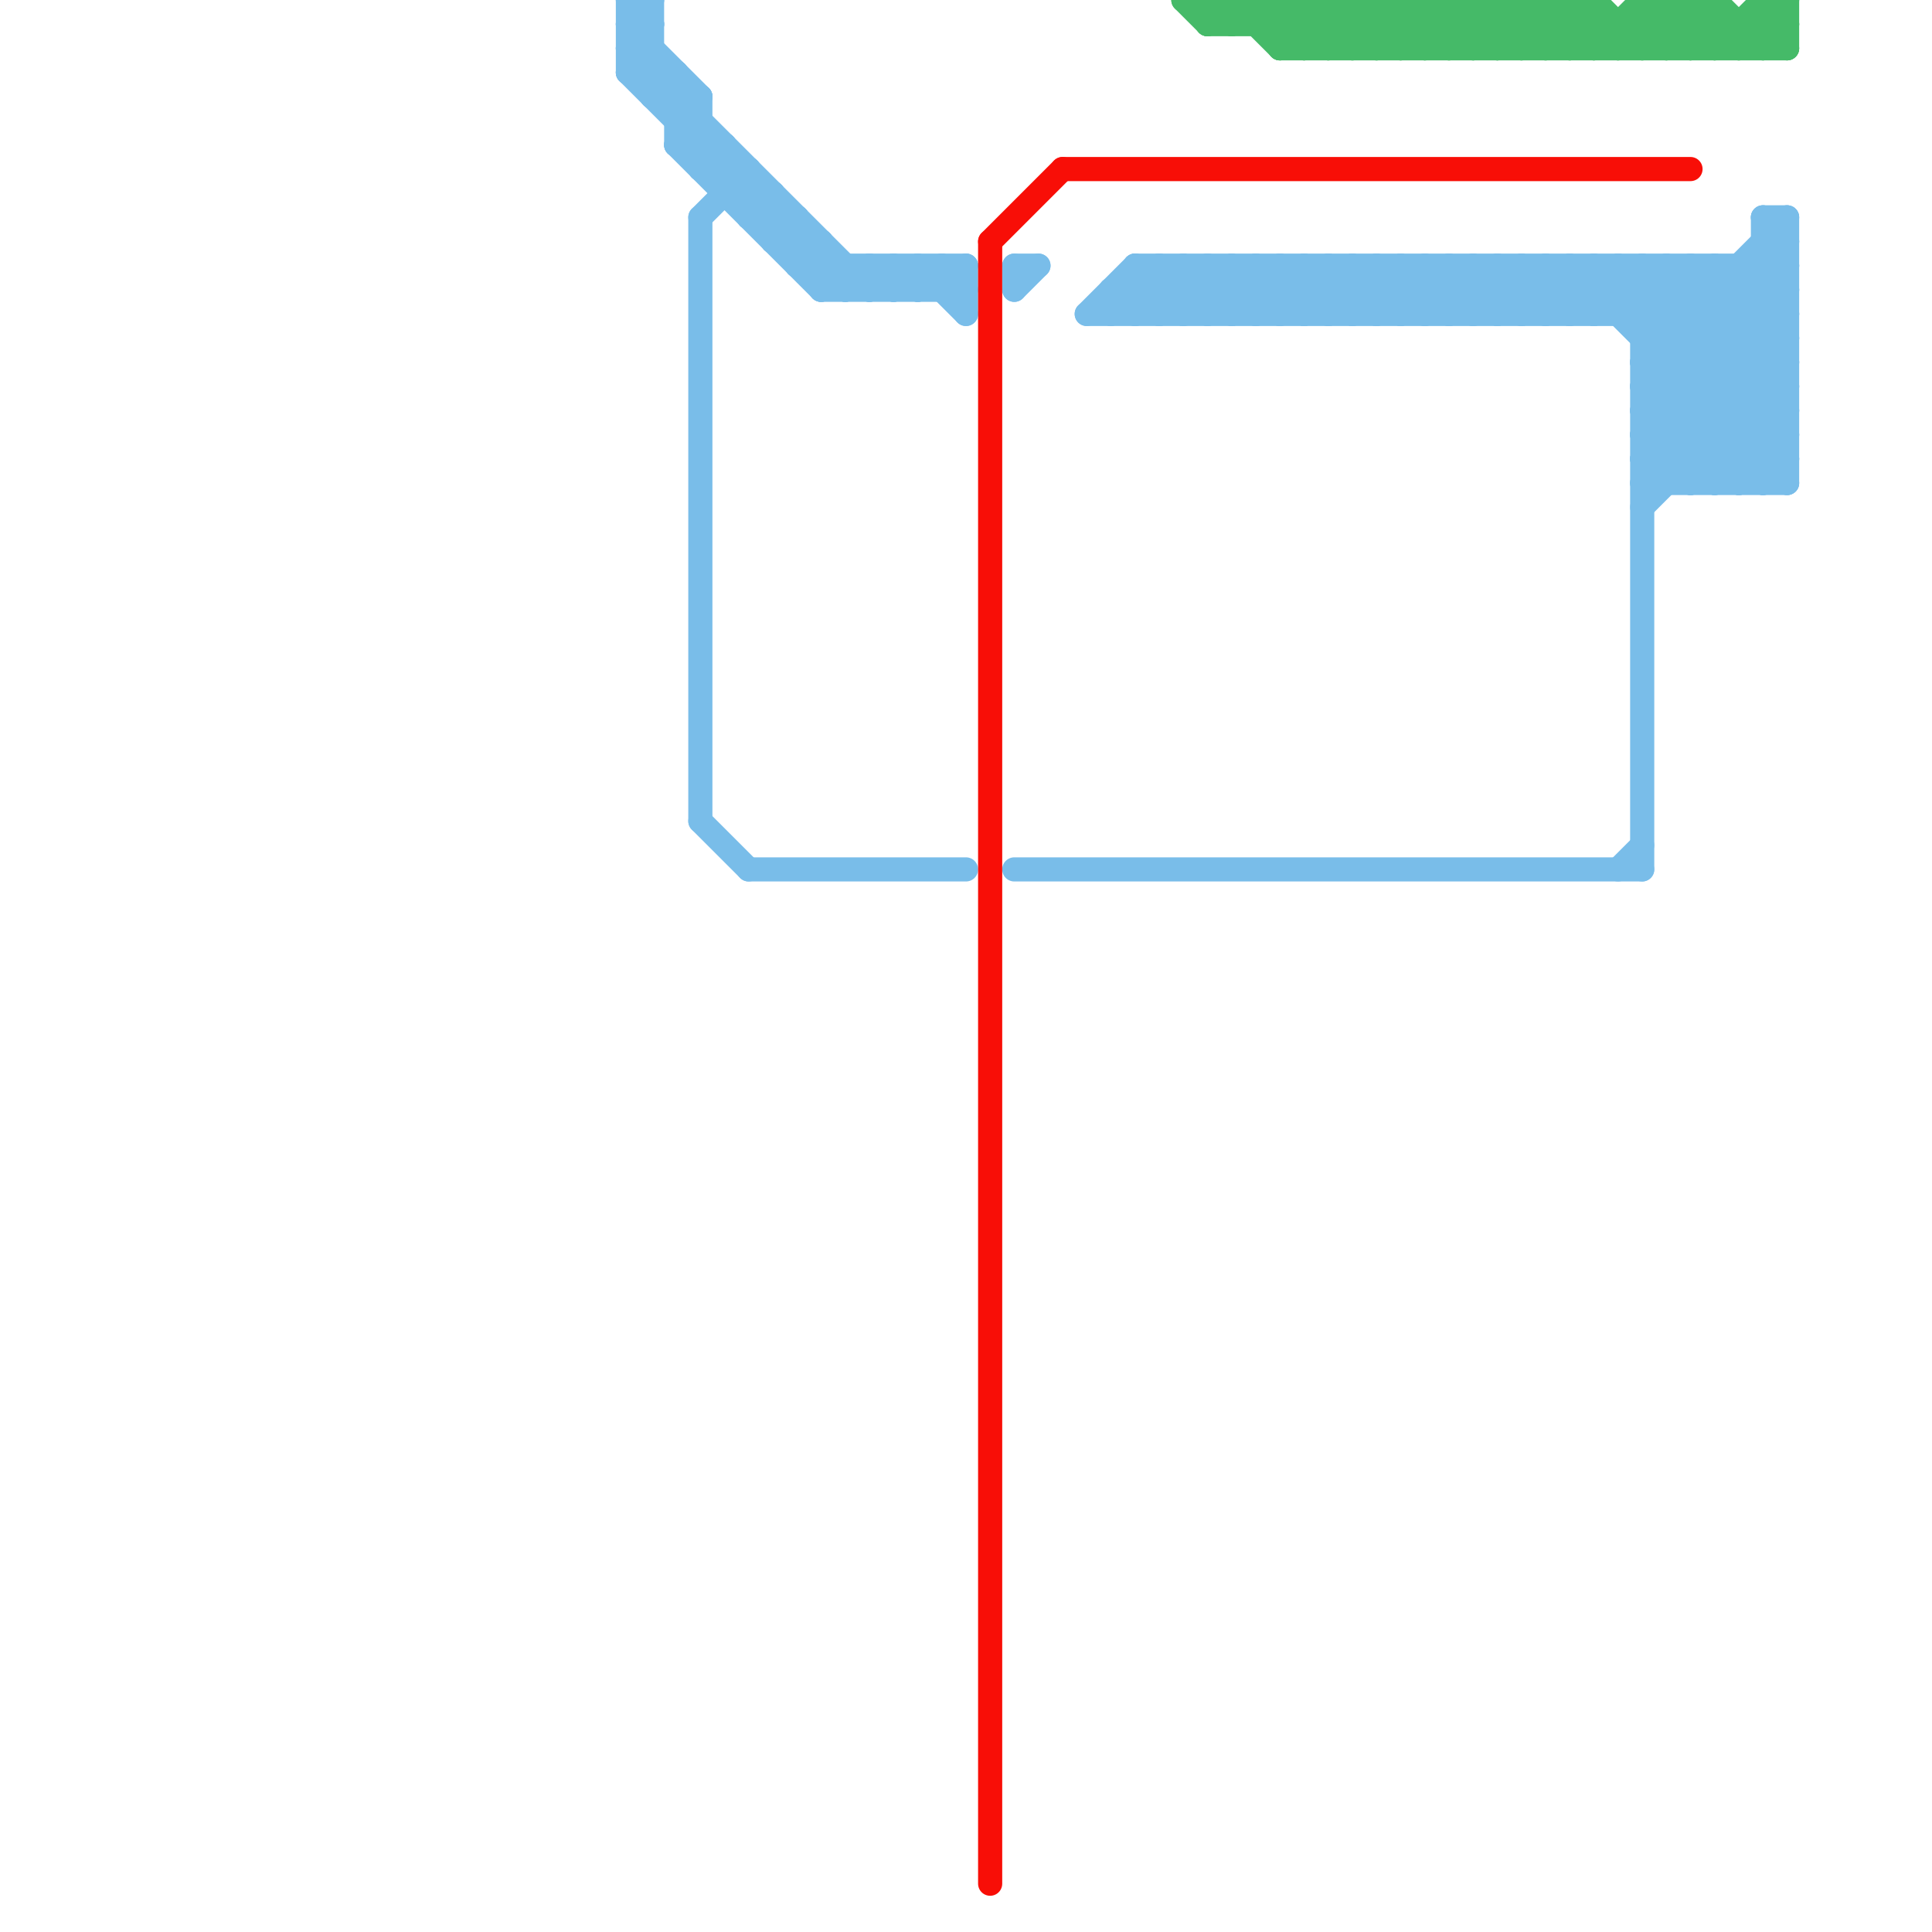 
<svg version="1.1" xmlns="http://www.w3.org/2000/svg" viewBox="0 0 80 80">
<style>line { stroke-width: 1; fill: none; stroke-linecap: round; stroke-linejoin: round; } .c0 { stroke: #79bde9 } .c1 { stroke: #f80e07 } .c2 { stroke: #45ba68 }</style><line class="c0" x1="40" y1="11" x2="40" y2="13"/><line class="c0" x1="68" y1="11" x2="68" y2="36"/><line class="c0" x1="67" y1="13" x2="69" y2="11"/><line class="c0" x1="68" y1="21" x2="74" y2="15"/><line class="c0" x1="56" y1="11" x2="56" y2="13"/><line class="c0" x1="31" y1="36" x2="40" y2="36"/><line class="c0" x1="72" y1="11" x2="74" y2="13"/><line class="c0" x1="35" y1="11" x2="35" y2="12"/><line class="c0" x1="48" y1="11" x2="50" y2="13"/><line class="c0" x1="28" y1="6" x2="34" y2="12"/><line class="c0" x1="57" y1="11" x2="59" y2="13"/><line class="c0" x1="73" y1="9" x2="73" y2="20"/><line class="c0" x1="37" y1="12" x2="38" y2="11"/><line class="c0" x1="38" y1="11" x2="40" y2="13"/><line class="c0" x1="68" y1="11" x2="74" y2="17"/><line class="c0" x1="26" y1="3" x2="27" y2="2"/><line class="c0" x1="57" y1="11" x2="57" y2="13"/><line class="c0" x1="70" y1="20" x2="74" y2="16"/><line class="c0" x1="68" y1="15" x2="73" y2="20"/><line class="c0" x1="26" y1="1" x2="29" y2="4"/><line class="c0" x1="66" y1="11" x2="66" y2="13"/><line class="c0" x1="71" y1="11" x2="74" y2="14"/><line class="c0" x1="61" y1="13" x2="63" y2="11"/><line class="c0" x1="42" y1="11" x2="42" y2="12"/><line class="c0" x1="42" y1="11" x2="43" y2="11"/><line class="c0" x1="45" y1="13" x2="47" y2="11"/><line class="c0" x1="49" y1="11" x2="51" y2="13"/><line class="c0" x1="28" y1="5" x2="29" y2="4"/><line class="c0" x1="74" y1="9" x2="74" y2="20"/><line class="c0" x1="47" y1="12" x2="48" y2="13"/><line class="c0" x1="68" y1="15" x2="74" y2="9"/><line class="c0" x1="29" y1="7" x2="30" y2="6"/><line class="c0" x1="47" y1="13" x2="49" y2="11"/><line class="c0" x1="29" y1="9" x2="31" y2="7"/><line class="c0" x1="73" y1="10" x2="74" y2="10"/><line class="c0" x1="66" y1="11" x2="74" y2="19"/><line class="c0" x1="37" y1="11" x2="37" y2="12"/><line class="c0" x1="60" y1="11" x2="60" y2="13"/><line class="c0" x1="45" y1="13" x2="74" y2="13"/><line class="c0" x1="26" y1="2" x2="27" y2="2"/><line class="c0" x1="26" y1="0" x2="27" y2="1"/><line class="c0" x1="32" y1="10" x2="34" y2="10"/><line class="c0" x1="47" y1="11" x2="47" y2="13"/><line class="c0" x1="70" y1="11" x2="70" y2="20"/><line class="c0" x1="29" y1="34" x2="31" y2="36"/><line class="c0" x1="59" y1="11" x2="61" y2="13"/><line class="c0" x1="39" y1="11" x2="40" y2="12"/><line class="c0" x1="68" y1="16" x2="72" y2="20"/><line class="c0" x1="29" y1="7" x2="31" y2="7"/><line class="c0" x1="68" y1="17" x2="71" y2="20"/><line class="c0" x1="58" y1="13" x2="60" y2="11"/><line class="c0" x1="47" y1="11" x2="49" y2="13"/><line class="c0" x1="68" y1="14" x2="71" y2="11"/><line class="c0" x1="28" y1="3" x2="28" y2="6"/><line class="c0" x1="36" y1="12" x2="37" y2="11"/><line class="c0" x1="51" y1="13" x2="53" y2="11"/><line class="c0" x1="73" y1="11" x2="74" y2="12"/><line class="c0" x1="31" y1="9" x2="33" y2="9"/><line class="c0" x1="68" y1="19" x2="74" y2="19"/><line class="c0" x1="26" y1="1" x2="27" y2="1"/><line class="c0" x1="60" y1="13" x2="62" y2="11"/><line class="c0" x1="67" y1="36" x2="68" y2="35"/><line class="c0" x1="61" y1="11" x2="63" y2="13"/><line class="c0" x1="33" y1="11" x2="34" y2="10"/><line class="c0" x1="68" y1="16" x2="74" y2="16"/><line class="c0" x1="68" y1="18" x2="74" y2="18"/><line class="c0" x1="73" y1="9" x2="74" y2="9"/><line class="c0" x1="54" y1="13" x2="56" y2="11"/><line class="c0" x1="65" y1="11" x2="65" y2="13"/><line class="c0" x1="62" y1="11" x2="62" y2="13"/><line class="c0" x1="68" y1="17" x2="74" y2="11"/><line class="c0" x1="49" y1="11" x2="49" y2="13"/><line class="c0" x1="73" y1="20" x2="74" y2="19"/><line class="c0" x1="68" y1="18" x2="70" y2="20"/><line class="c0" x1="36" y1="11" x2="37" y2="12"/><line class="c0" x1="26" y1="3" x2="28" y2="3"/><line class="c0" x1="39" y1="12" x2="40" y2="11"/><line class="c0" x1="32" y1="10" x2="33" y2="9"/><line class="c0" x1="46" y1="12" x2="46" y2="13"/><line class="c0" x1="38" y1="12" x2="39" y2="11"/><line class="c0" x1="68" y1="20" x2="74" y2="14"/><line class="c0" x1="29" y1="9" x2="29" y2="34"/><line class="c0" x1="64" y1="11" x2="66" y2="13"/><line class="c0" x1="53" y1="13" x2="55" y2="11"/><line class="c0" x1="51" y1="11" x2="53" y2="13"/><line class="c0" x1="70" y1="11" x2="74" y2="15"/><line class="c0" x1="62" y1="13" x2="64" y2="11"/><line class="c0" x1="60" y1="11" x2="62" y2="13"/><line class="c0" x1="63" y1="11" x2="65" y2="13"/><line class="c0" x1="59" y1="13" x2="61" y2="11"/><line class="c0" x1="50" y1="11" x2="52" y2="13"/><line class="c0" x1="55" y1="13" x2="57" y2="11"/><line class="c0" x1="68" y1="19" x2="69" y2="20"/><line class="c0" x1="31" y1="9" x2="32" y2="8"/><line class="c0" x1="64" y1="13" x2="66" y2="11"/><line class="c0" x1="67" y1="11" x2="67" y2="13"/><line class="c0" x1="29" y1="4" x2="29" y2="7"/><line class="c0" x1="33" y1="11" x2="40" y2="11"/><line class="c0" x1="65" y1="11" x2="74" y2="20"/><line class="c0" x1="59" y1="11" x2="59" y2="13"/><line class="c0" x1="48" y1="13" x2="50" y2="11"/><line class="c0" x1="69" y1="11" x2="74" y2="16"/><line class="c0" x1="26" y1="2" x2="27" y2="1"/><line class="c0" x1="52" y1="11" x2="54" y2="13"/><line class="c0" x1="32" y1="8" x2="32" y2="10"/><line class="c0" x1="28" y1="5" x2="29" y2="5"/><line class="c0" x1="61" y1="11" x2="61" y2="13"/><line class="c0" x1="48" y1="11" x2="48" y2="13"/><line class="c0" x1="37" y1="11" x2="38" y2="12"/><line class="c0" x1="26" y1="3" x2="35" y2="12"/><line class="c0" x1="31" y1="7" x2="31" y2="9"/><line class="c0" x1="62" y1="11" x2="64" y2="13"/><line class="c0" x1="42" y1="12" x2="43" y2="11"/><line class="c0" x1="72" y1="20" x2="74" y2="18"/><line class="c0" x1="27" y1="4" x2="29" y2="4"/><line class="c0" x1="42" y1="36" x2="68" y2="36"/><line class="c0" x1="66" y1="13" x2="68" y2="11"/><line class="c0" x1="68" y1="15" x2="74" y2="15"/><line class="c0" x1="27" y1="0" x2="27" y2="4"/><line class="c0" x1="54" y1="11" x2="56" y2="13"/><line class="c0" x1="34" y1="12" x2="35" y2="11"/><line class="c0" x1="51" y1="11" x2="51" y2="13"/><line class="c0" x1="34" y1="10" x2="34" y2="12"/><line class="c0" x1="30" y1="6" x2="30" y2="8"/><line class="c0" x1="68" y1="14" x2="74" y2="14"/><line class="c0" x1="28" y1="6" x2="29" y2="5"/><line class="c0" x1="63" y1="11" x2="63" y2="13"/><line class="c0" x1="52" y1="13" x2="54" y2="11"/><line class="c0" x1="56" y1="11" x2="58" y2="13"/><line class="c0" x1="50" y1="11" x2="50" y2="13"/><line class="c0" x1="63" y1="13" x2="65" y2="11"/><line class="c0" x1="73" y1="9" x2="74" y2="10"/><line class="c0" x1="50" y1="13" x2="52" y2="11"/><line class="c0" x1="68" y1="13" x2="70" y2="11"/><line class="c0" x1="28" y1="6" x2="30" y2="6"/><line class="c0" x1="58" y1="11" x2="58" y2="13"/><line class="c0" x1="36" y1="11" x2="36" y2="12"/><line class="c0" x1="52" y1="11" x2="52" y2="13"/><line class="c0" x1="33" y1="9" x2="33" y2="11"/><line class="c0" x1="68" y1="19" x2="74" y2="13"/><line class="c0" x1="49" y1="13" x2="51" y2="11"/><line class="c0" x1="26" y1="0" x2="27" y2="0"/><line class="c0" x1="30" y1="8" x2="32" y2="8"/><line class="c0" x1="26" y1="2" x2="36" y2="12"/><line class="c0" x1="34" y1="12" x2="40" y2="12"/><line class="c0" x1="69" y1="11" x2="69" y2="20"/><line class="c0" x1="58" y1="11" x2="60" y2="13"/><line class="c0" x1="68" y1="16" x2="74" y2="10"/><line class="c0" x1="27" y1="4" x2="28" y2="3"/><line class="c0" x1="68" y1="18" x2="74" y2="12"/><line class="c0" x1="46" y1="12" x2="74" y2="12"/><line class="c0" x1="71" y1="20" x2="74" y2="17"/><line class="c0" x1="67" y1="11" x2="74" y2="18"/><line class="c0" x1="53" y1="11" x2="53" y2="13"/><line class="c0" x1="46" y1="12" x2="47" y2="13"/><line class="c0" x1="65" y1="13" x2="67" y2="11"/><line class="c0" x1="47" y1="11" x2="74" y2="11"/><line class="c0" x1="73" y1="10" x2="74" y2="11"/><line class="c0" x1="46" y1="13" x2="48" y2="11"/><line class="c0" x1="53" y1="11" x2="55" y2="13"/><line class="c0" x1="39" y1="11" x2="39" y2="12"/><line class="c0" x1="26" y1="1" x2="27" y2="0"/><line class="c0" x1="68" y1="17" x2="74" y2="17"/><line class="c0" x1="72" y1="11" x2="72" y2="20"/><line class="c0" x1="57" y1="13" x2="59" y2="11"/><line class="c0" x1="55" y1="11" x2="57" y2="13"/><line class="c0" x1="26" y1="0" x2="26" y2="3"/><line class="c0" x1="38" y1="11" x2="38" y2="12"/><line class="c0" x1="54" y1="11" x2="54" y2="13"/><line class="c0" x1="35" y1="12" x2="36" y2="11"/><line class="c0" x1="55" y1="11" x2="55" y2="13"/><line class="c0" x1="64" y1="11" x2="64" y2="13"/><line class="c0" x1="68" y1="20" x2="74" y2="20"/><line class="c0" x1="71" y1="11" x2="71" y2="20"/><line class="c0" x1="56" y1="13" x2="58" y2="11"/><line class="c1" x1="41" y1="10" x2="41" y2="78"/><line class="c1" x1="44" y1="7" x2="70" y2="7"/><line class="c1" x1="41" y1="10" x2="44" y2="7"/><line class="c2" x1="58" y1="0" x2="60" y2="2"/><line class="c2" x1="50" y1="0" x2="51" y2="1"/><line class="c2" x1="68" y1="0" x2="71" y2="0"/><line class="c2" x1="62" y1="2" x2="64" y2="0"/><line class="c2" x1="60" y1="0" x2="62" y2="2"/><line class="c2" x1="72" y1="2" x2="74" y2="0"/><line class="c2" x1="59" y1="0" x2="61" y2="2"/><line class="c2" x1="52" y1="0" x2="54" y2="2"/><line class="c2" x1="57" y1="2" x2="59" y2="0"/><line class="c2" x1="61" y1="0" x2="63" y2="2"/><line class="c2" x1="61" y1="0" x2="61" y2="2"/><line class="c2" x1="70" y1="0" x2="70" y2="2"/><line class="c2" x1="57" y1="0" x2="57" y2="2"/><line class="c2" x1="62" y1="0" x2="62" y2="2"/><line class="c2" x1="73" y1="0" x2="74" y2="1"/><line class="c2" x1="56" y1="0" x2="56" y2="2"/><line class="c2" x1="59" y1="2" x2="61" y2="0"/><line class="c2" x1="63" y1="0" x2="65" y2="2"/><line class="c2" x1="64" y1="0" x2="66" y2="2"/><line class="c2" x1="49" y1="0" x2="50" y2="1"/><line class="c2" x1="51" y1="0" x2="53" y2="2"/><line class="c2" x1="49" y1="0" x2="66" y2="0"/><line class="c2" x1="51" y1="1" x2="52" y2="0"/><line class="c2" x1="61" y1="2" x2="63" y2="0"/><line class="c2" x1="70" y1="2" x2="71" y2="1"/><line class="c2" x1="66" y1="0" x2="66" y2="2"/><line class="c2" x1="53" y1="0" x2="53" y2="2"/><line class="c2" x1="66" y1="0" x2="68" y2="2"/><line class="c2" x1="50" y1="1" x2="74" y2="1"/><line class="c2" x1="53" y1="0" x2="55" y2="2"/><line class="c2" x1="62" y1="0" x2="64" y2="2"/><line class="c2" x1="65" y1="2" x2="66" y2="1"/><line class="c2" x1="64" y1="2" x2="66" y2="0"/><line class="c2" x1="68" y1="0" x2="70" y2="2"/><line class="c2" x1="55" y1="0" x2="57" y2="2"/><line class="c2" x1="66" y1="2" x2="68" y2="0"/><line class="c2" x1="53" y1="1" x2="54" y2="0"/><line class="c2" x1="63" y1="2" x2="65" y2="0"/><line class="c2" x1="64" y1="0" x2="64" y2="2"/><line class="c2" x1="54" y1="0" x2="56" y2="2"/><line class="c2" x1="73" y1="0" x2="74" y2="0"/><line class="c2" x1="63" y1="0" x2="63" y2="2"/><line class="c2" x1="51" y1="0" x2="51" y2="1"/><line class="c2" x1="65" y1="0" x2="65" y2="2"/><line class="c2" x1="50" y1="0" x2="50" y2="1"/><line class="c2" x1="69" y1="2" x2="71" y2="0"/><line class="c2" x1="65" y1="0" x2="67" y2="2"/><line class="c2" x1="73" y1="1" x2="74" y2="2"/><line class="c2" x1="57" y1="0" x2="59" y2="2"/><line class="c2" x1="74" y1="0" x2="74" y2="2"/><line class="c2" x1="54" y1="2" x2="56" y2="0"/><line class="c2" x1="68" y1="0" x2="68" y2="2"/><line class="c2" x1="67" y1="1" x2="67" y2="2"/><line class="c2" x1="55" y1="0" x2="55" y2="2"/><line class="c2" x1="56" y1="2" x2="58" y2="0"/><line class="c2" x1="54" y1="0" x2="54" y2="2"/><line class="c2" x1="52" y1="1" x2="53" y2="0"/><line class="c2" x1="60" y1="0" x2="60" y2="2"/><line class="c2" x1="69" y1="0" x2="69" y2="2"/><line class="c2" x1="59" y1="0" x2="59" y2="2"/><line class="c2" x1="53" y1="2" x2="74" y2="2"/><line class="c2" x1="71" y1="2" x2="73" y2="0"/><line class="c2" x1="68" y1="1" x2="69" y2="2"/><line class="c2" x1="69" y1="0" x2="71" y2="2"/><line class="c2" x1="58" y1="2" x2="60" y2="0"/><line class="c2" x1="67" y1="2" x2="69" y2="0"/><line class="c2" x1="50" y1="1" x2="51" y2="0"/><line class="c2" x1="73" y1="2" x2="74" y2="1"/><line class="c2" x1="60" y1="2" x2="62" y2="0"/><line class="c2" x1="70" y1="0" x2="72" y2="2"/><line class="c2" x1="53" y1="2" x2="55" y2="0"/><line class="c2" x1="52" y1="0" x2="52" y2="1"/><line class="c2" x1="68" y1="2" x2="70" y2="0"/><line class="c2" x1="72" y1="1" x2="72" y2="2"/><line class="c2" x1="71" y1="0" x2="71" y2="2"/><line class="c2" x1="55" y1="2" x2="57" y2="0"/><line class="c2" x1="58" y1="0" x2="58" y2="2"/><line class="c2" x1="56" y1="0" x2="58" y2="2"/><line class="c2" x1="73" y1="0" x2="73" y2="2"/><line class="c2" x1="71" y1="0" x2="73" y2="2"/>


</svg>

